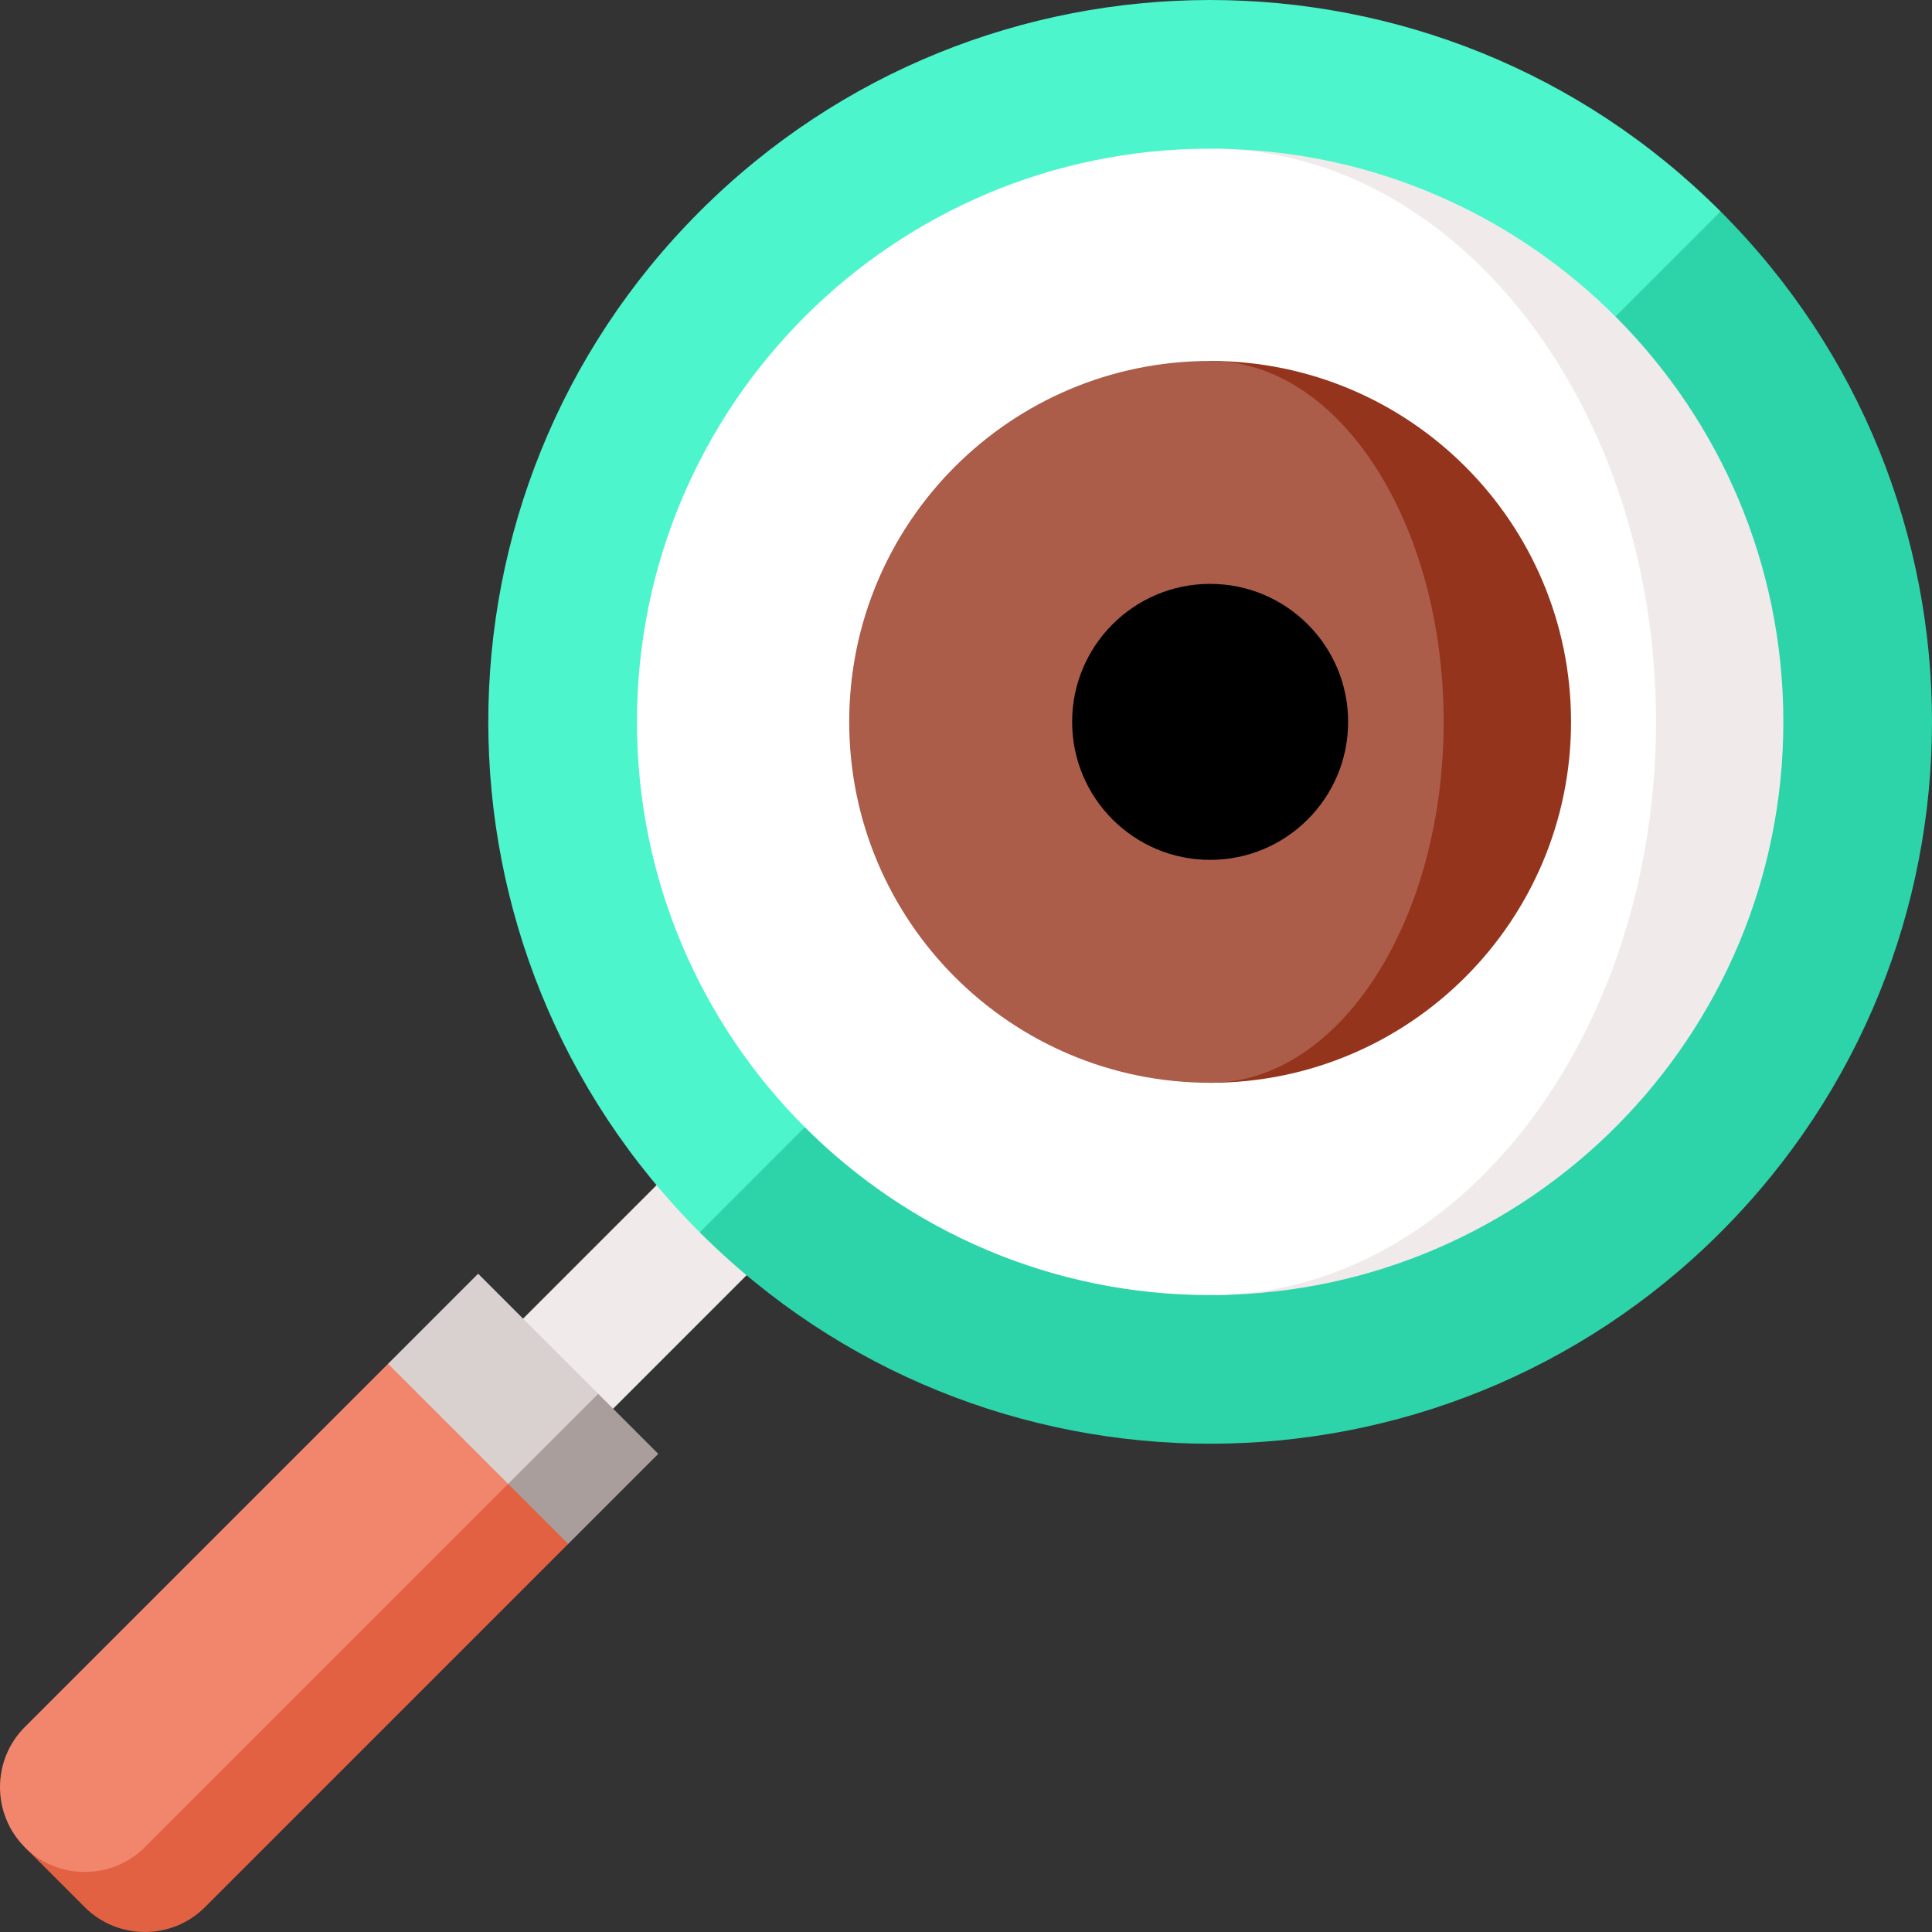 <?xml version="1.0" encoding="iso-8859-1"?>
<!-- Uploaded to: SVG Repo, www.svgrepo.com, Generator: SVG Repo Mixer Tools -->
<svg version="1.1" id="Layer_1" xmlns="http://www.w3.org/2000/svg" xmlns:xlink="http://www.w3.org/1999/xlink" 
	 viewBox="0 0 511.999 511.999" xml:space="preserve">
<rect x="0" y="0" width="511.999" height="511.999" fill="#333333" stroke="none"/>
<rect x="123.341" y="329.585" transform="matrix(0.707 -0.707 0.707 0.707 -196.499 218.538)" style="fill:#F0EBEA;" width="84.415" height="33.757"/>
<path style="fill:#2DD4AA;" d="M455.969,326.571c-74.706,74.706-195.831,74.706-270.538,0l116.283-154.254L455.968,56.034
	C530.676,130.74,530.676,251.863,455.969,326.571z"/>
<path style="fill:#4CF5CB;" d="M455.969,56.033L185.432,326.571c-74.706-74.706-74.706-195.831,0-270.538
	S381.262-18.674,455.969,56.033z"/>
<polygon style="fill:#A99E9B;" points="174.45,385.286 150.58,409.156 94.883,401.2 158.537,369.373 "/>
<path style="fill:#E26142;" d="M134.667,393.243L6.564,489.519l15.913,15.913c8.752,8.752,23.074,8.752,31.827,0l96.276-96.276
	L134.667,393.243z"/>
<polygon style="fill:#D8D1D0;" points="158.537,369.373 134.667,393.243 94.883,401.2 102.841,361.416 126.71,337.545 "/>
<path style="fill:#F1866D;" d="M134.667,393.243l-96.276,96.276c-8.752,8.752-23.074,8.752-31.827,0
	c-8.752-8.752-8.752-23.074,0-31.827l96.276-96.276L134.667,393.243z"/>
<path style="fill:#F0EBEA;" d="M322.226,39.413v303.784c83.201-0.821,150.378-68.516,150.378-151.897
	C472.604,107.929,405.427,40.234,322.226,39.413z"/>
<path style="fill:#FFFFFF;" d="M322.226,39.413c-0.506-0.011-1.024-0.011-1.53-0.011c-83.887,0-151.898,68.01-151.898,151.898
	c0,83.899,68.01,151.909,151.898,151.909c0.506,0,1.024,0,1.53-0.011c64.544-1.058,116.621-68.651,116.621-151.897
	C438.847,108.064,386.77,40.47,322.226,39.413z"/>
<path style="fill:#95341D;" d="M320.696,95.657V286.95c52.831,0,95.646-42.827,95.646-95.646
	C416.342,138.473,373.526,95.657,320.696,95.657z"/>
<path style="fill:#AB5D4A;" d="M320.696,95.657c34.185,0,61.889,42.816,61.889,95.646c0,52.819-27.704,95.646-61.889,95.646
	c-52.819,0-95.646-42.827-95.646-95.646C225.049,138.473,267.876,95.657,320.696,95.657z"/>
<circle cx="320.696" cy="191.303" r="36.571"/>
</svg>